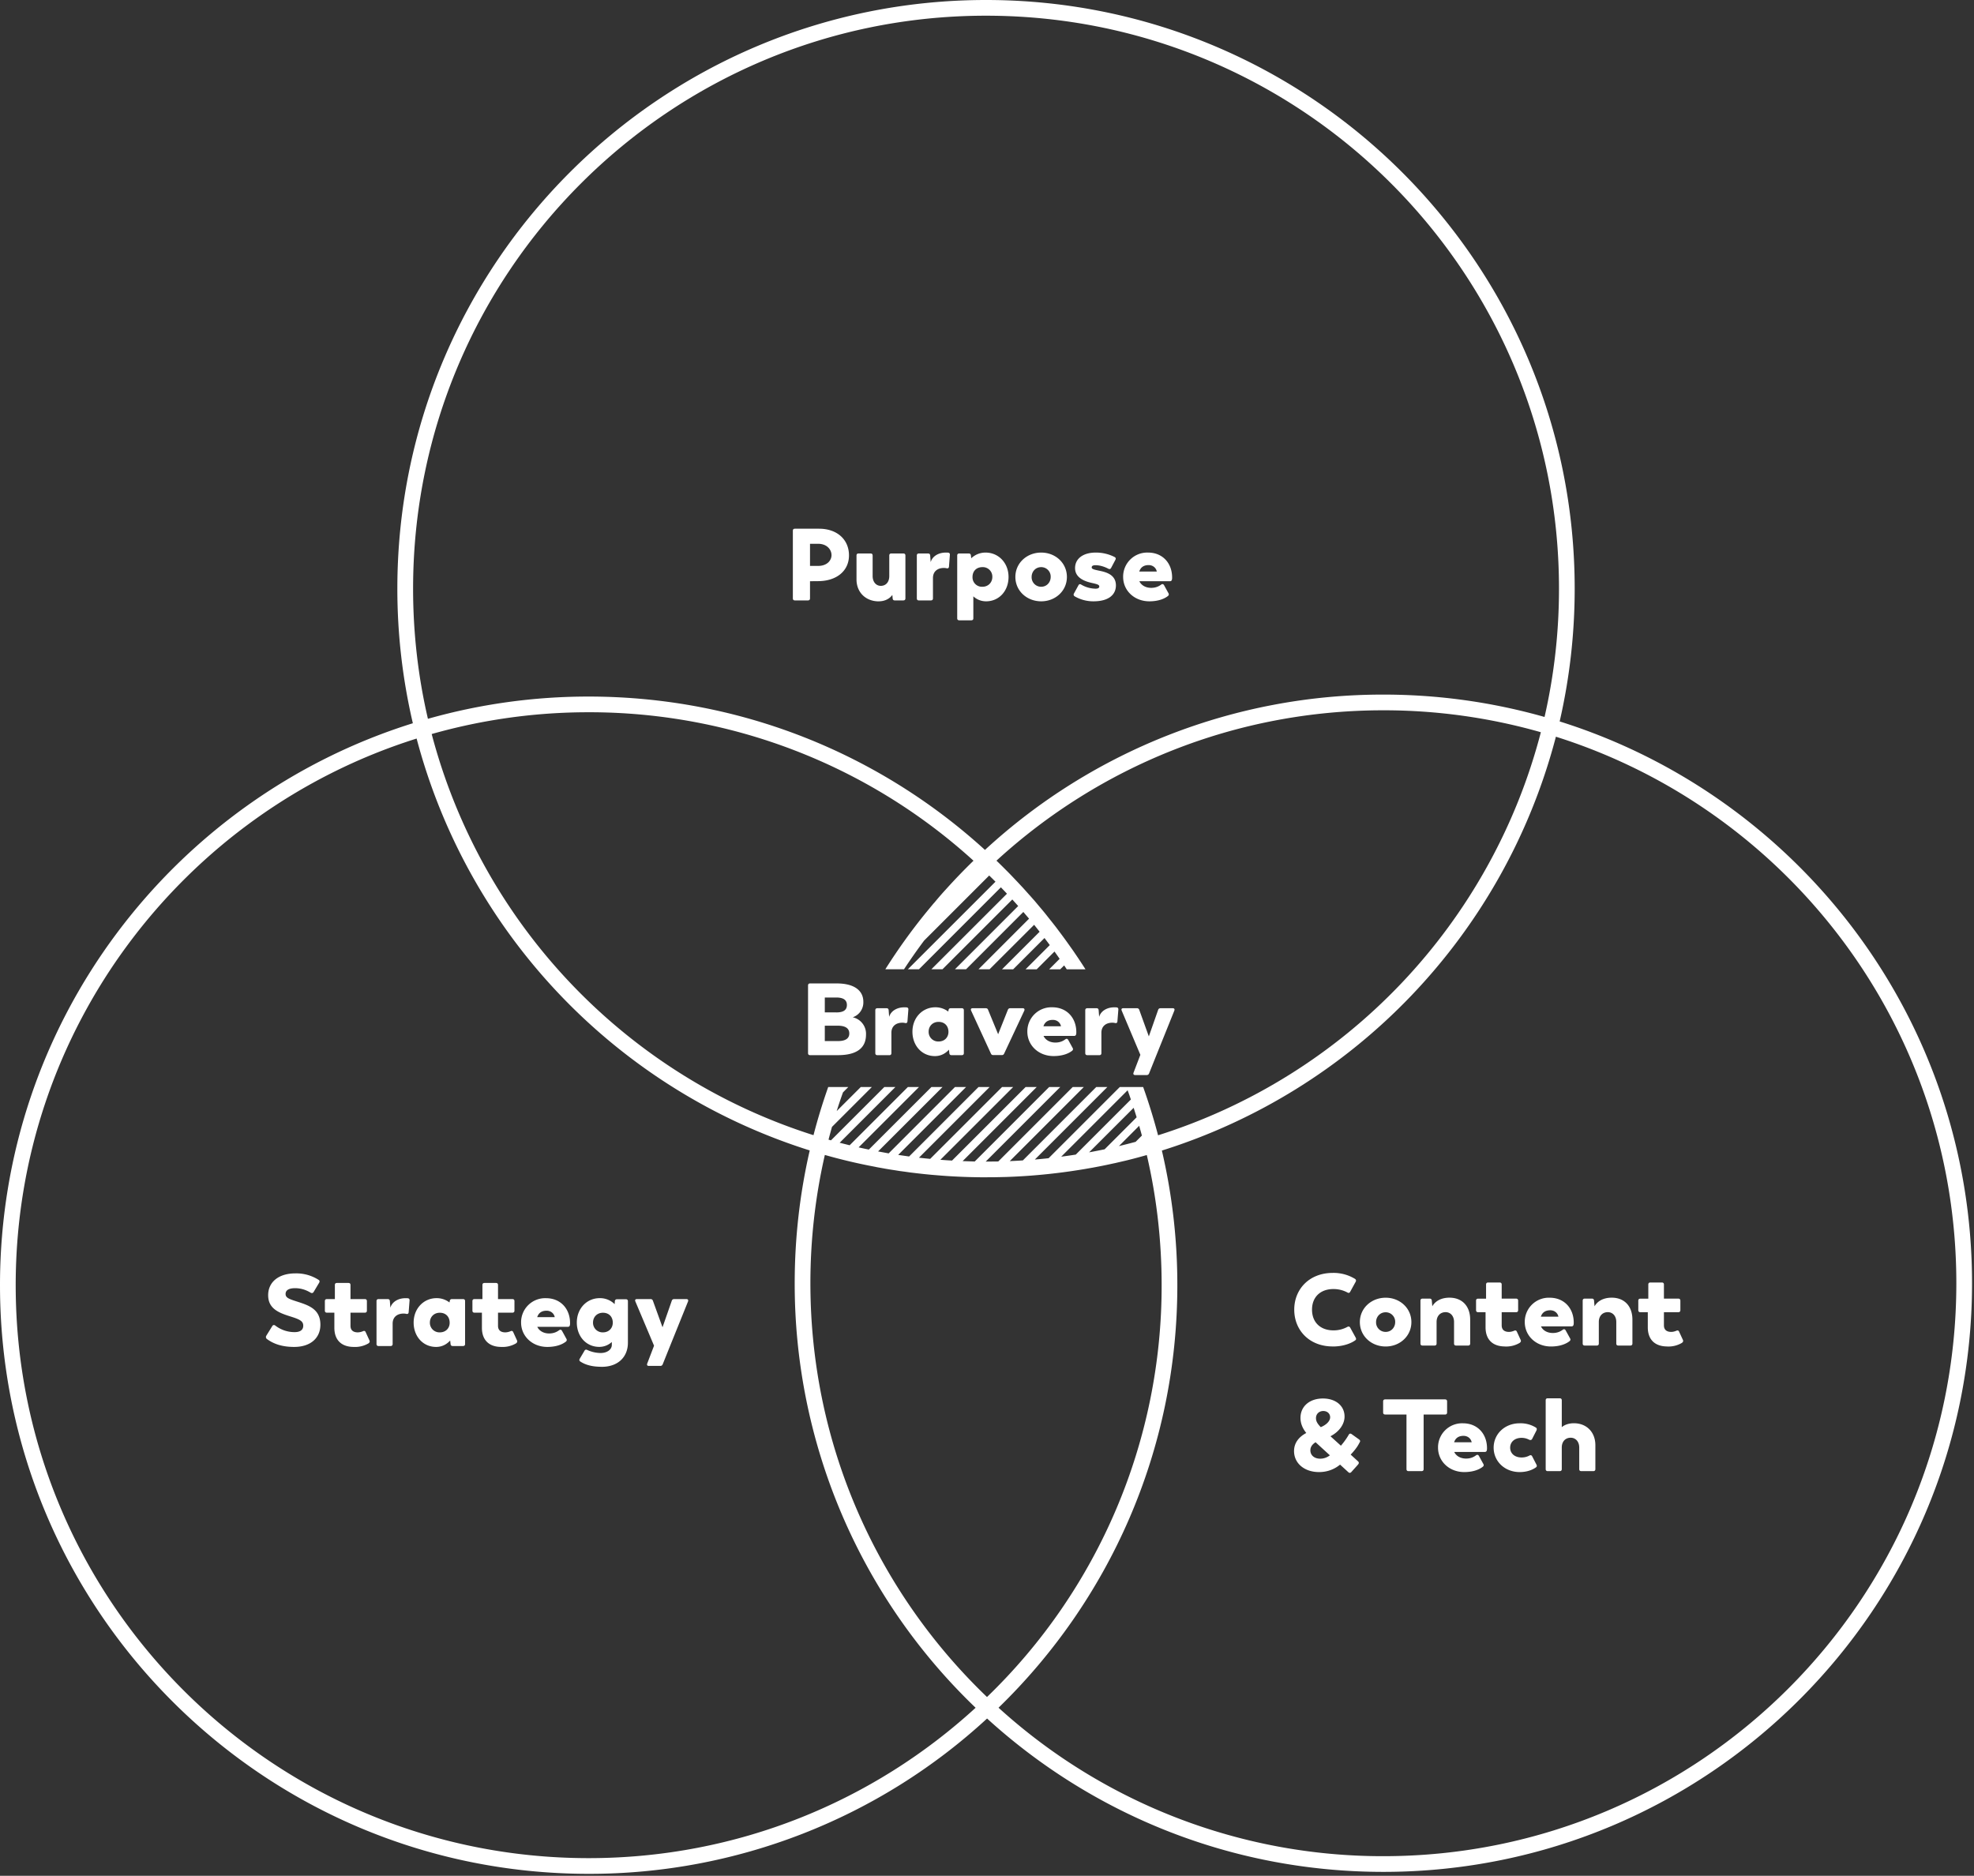 <svg xmlns="http://www.w3.org/2000/svg" width="503" height="478" viewBox="0 0 503 478"><rect x="0" y="0" width="503" height="478" fill="#333333" stroke="none"/><g id="Page-1" fill="none" fill-rule="evenodd" stroke="none" stroke-width="1"><g id="service-venn" fill="#FFF" fill-rule="nonzero"><path id="Content&amp;Tech" d="M339.6 343.12c3.04 0 4.96-1.02 5.69-1.54.31-.2.31-.44.15-.73l-1.4-2.55c-.16-.28-.42-.33-.7-.18a7.3 7.3 0 01-3.56.89c-3.3 0-5.46-2.03-5.46-5.28 0-3.23 2.15-5.25 5.46-5.25 1.69 0 2.88.52 3.56.88.28.18.54.13.7-.18l1.4-2.55c.16-.28.1-.55-.15-.73a10.47 10.47 0 00-5.7-1.53c-5.95 0-9.8 4.13-9.8 9.36 0 5.25 3.85 9.38 9.8 9.38zm13.49 0c3.64 0 6.55-2.68 6.55-6.22 0-3.53-2.91-6.21-6.55-6.21-3.67 0-6.58 2.68-6.58 6.21 0 3.54 2.91 6.22 6.58 6.22zm0-3.72a2.42 2.42 0 01-2.45-2.5c0-1.35 1-2.5 2.45-2.5a2.41 2.41 0 012.42 2.5c0 1.35-1 2.5-2.42 2.5zm12.45 3.48c.34 0 .52-.18.52-.52v-5.49c0-1.53.94-2.5 2.29-2.5 1.27 0 2.16 1 2.16 2.5v5.5c0 .33.18.51.52.51h3.07c.33 0 .52-.18.52-.52v-6.08c0-3.43-2.03-5.6-5.28-5.6-2.19 0-3.67.94-4.37 2.2l-.13-1.46c-.03-.32-.2-.5-.52-.5h-1.85c-.33 0-.52.18-.52.52v10.92c0 .34.19.52.52.52h3.07zm17.97.24a6.7 6.7 0 003.72-.92c.3-.23.39-.44.26-.75l-.97-2.1c-.13-.32-.39-.4-.7-.24-.34.13-.78.29-1.32.29-1 0-1.85-.42-1.85-1.67v-3.35h3.67c.33 0 .52-.18.52-.52v-2.42c0-.34-.19-.52-.52-.52h-3.67v-3.59c0-.33-.18-.52-.52-.52h-2.94c-.34 0-.52.19-.52.52v3.6h-2.03c-.33 0-.52.17-.52.51v2.42c0 .34.19.52.52.52h1.9v3.85c0 3.14 1.82 4.88 4.97 4.88zm11.7 0c2.47 0 3.98-.76 4.73-1.36.26-.2.29-.46.13-.72l-1.12-2.03c-.18-.31-.44-.37-.73-.16-.49.36-1.27.83-2.54.83-1.51 0-2.58-.73-3.02-1.69h7.8c.31 0 .47-.18.52-.5.03-.17.03-.3.03-.46 0-3.59-2.37-6.34-6.14-6.34a6.13 6.13 0 00-6.34 6.21c0 3.49 2.86 6.22 6.68 6.22zm1.9-7.6h-4.48c.37-1.14 1.23-1.63 2.4-1.63 1.06 0 1.84.67 2.05 1.53l.03.1zm9.77 7.36c.34 0 .52-.18.52-.52v-5.49c0-1.53.94-2.5 2.29-2.5 1.27 0 2.16 1 2.16 2.5v5.5c0 .33.18.51.52.51h3.07c.33 0 .52-.18.52-.52v-6.08c0-3.43-2.03-5.6-5.28-5.6-2.19 0-3.67.94-4.37 2.2l-.13-1.46c-.03-.32-.2-.5-.52-.5h-1.85c-.33 0-.52.18-.52.52v10.92c0 .34.19.52.52.52h3.07zm17.97.24a6.7 6.7 0 003.72-.92c.3-.23.39-.44.26-.75l-.97-2.1c-.13-.32-.39-.4-.7-.24-.34.13-.78.29-1.32.29-1 0-1.85-.42-1.85-1.67v-3.35h3.67c.33 0 .52-.18.52-.52v-2.42c0-.34-.19-.52-.52-.52h-3.67v-3.59c0-.33-.18-.52-.52-.52h-2.94c-.34 0-.52.19-.52.52v3.6h-2.03c-.33 0-.52.17-.52.51v2.42c0 .34.19.52.52.52h1.9v3.85c0 3.14 1.82 4.88 4.97 4.88zm-80.52 32c.98-1.1 1.56-1.72 1.76-1.98.21-.26.21-.5-.02-.73l-1.9-1.74c1.72-1.8 2.1-2.8 2.34-3.2.13-.23.08-.44-.18-.65l-1.93-1.38c-.28-.2-.54-.15-.72.16-.34.6-1 1.64-2 2.8l-2.66-2.41c2.19-1.12 3.59-3.04 3.59-5.02 0-2.73-2.24-4.6-5.51-4.6-3.4 0-5.72 2-5.72 4.94 0 1.32.47 2.6 1.48 3.85-2.03 1.06-3.12 2.67-3.12 4.6 0 3.14 2.65 5.36 6.37 5.36 2.03 0 3.85-.66 5.36-1.9l2.1 1.92c.24.24.52.24.76-.02zm-7.78-11.44c-.93-.97-1.22-1.56-1.22-2.32 0-1.04.78-1.8 1.87-1.8 1.02 0 1.74.68 1.74 1.6 0 .93-.93 1.92-2.39 2.51zm-.13 8.03c-1.5 0-2.52-.86-2.52-2.13 0-.83.44-1.51 1.33-2.06l3.64 3.33a4 4 0 01-2.45.86zm25.82 3.17c.34 0 .52-.18.52-.52v-13.9h5.46c.34 0 .52-.2.52-.53v-2.8c0-.34-.18-.53-.52-.53h-15.26c-.34 0-.52.19-.52.52v2.81c0 .34.18.52.52.52h5.43v13.91c0 .34.18.52.52.52h3.33zm10.87.24c2.47 0 3.98-.76 4.73-1.36.26-.2.29-.46.13-.72l-1.12-2.03c-.18-.31-.44-.37-.73-.16-.49.36-1.27.83-2.54.83-1.51 0-2.58-.73-3.02-1.69h7.8c.31 0 .47-.18.52-.5.03-.17.03-.3.03-.46 0-3.59-2.37-6.34-6.14-6.34a6.13 6.13 0 00-6.34 6.21c0 3.49 2.86 6.22 6.68 6.22zm1.9-7.6h-4.48c.37-1.14 1.23-1.63 2.4-1.63 1.06 0 1.84.67 2.05 1.53l.03.1zm12.22 7.6c2.36 0 3.71-.89 4.13-1.18.26-.18.31-.41.16-.7l-1.1-2.13c-.15-.31-.41-.36-.7-.2-.47.25-1.12.49-2 .49-1.77 0-2.91-1.04-2.91-2.5 0-1.45 1.14-2.5 2.91-2.5.88 0 1.53.27 1.92.47.32.16.6.1.76-.18l1.09-2.13c.18-.37.13-.63-.16-.8a7.4 7.4 0 00-4.1-1.07c-3.8 0-6.63 2.73-6.63 6.21 0 3.49 2.83 6.22 6.63 6.22zm10.21-.24c.34 0 .52-.18.52-.52v-5.49c0-1.53.91-2.5 2.27-2.5 1.27 0 2.18 1 2.18 2.5v5.5c0 .33.18.51.52.51H406c.34 0 .52-.18.52-.52v-6.08c0-3.36-2.26-5.6-5.46-5.6-1.35 0-2.4.4-3.1 1v-6.84c0-.34-.18-.52-.52-.52h-3.06c-.34 0-.52.18-.52.52v17.52c0 .34.18.52.52.52h3.06z"/><path id="Purpose" d="M205.88 153c.33 0 .52-.18.52-.52v-4.37l2.1-.02c4.7-.03 7.83-2.63 7.83-6.56 0-4.05-3.04-6.8-7.62-6.8h-6.16c-.34 0-.52.17-.52.51v17.24c0 .34.18.52.52.52h3.33zm2.57-8.79h-2.05v-5.64h2.05c2.29 0 3.43 1.5 3.43 2.89 0 1.32-1.09 2.75-3.43 2.75zm15.47 9.02c1.56 0 2.78-.67 3.46-1.63l.08.9c.02.32.2.5.52.5h2.2c.34 0 .53-.18.53-.52v-10.92c0-.34-.19-.52-.52-.52h-3.07c-.34 0-.52.18-.52.52v5.23c0 1.53-.86 2.5-2.16 2.5-1.2 0-2.08-1-2.08-2.5v-5.23c0-.34-.18-.52-.52-.52h-3.07c-.34 0-.52.18-.52.52v6.08c0 3.36 2.4 5.6 5.67 5.6zm13.29-.23c.33 0 .52-.18.52-.52v-5.2c0-1.66 1.17-2.55 2.78-2.55.28 0 .52.03.7.08.34.08.57-.05.6-.42l.23-2.99c.03-.3-.1-.54-.44-.57-.18-.02-.39-.02-.6-.02-1.95 0-3.46 1.01-3.85 2.44l-.13-1.72c-.02-.3-.2-.49-.52-.49h-2.36c-.34 0-.52.18-.52.52v10.92c0 .34.18.52.52.52h3.07zm10.3 5.07c.33 0 .51-.18.51-.52v-5.59c.8.75 1.9 1.27 3.25 1.27 3.33 0 5.72-2.67 5.72-6.21s-2.52-6.21-5.85-6.21c-1.53 0-2.75.6-3.66 1.45l-.08-.73c-.03-.33-.24-.49-.55-.49h-2.42c-.33 0-.52.18-.52.52v15.99c0 .34.19.52.52.52h3.07zm2.83-8.55a2.4 2.4 0 01-2.53-2.5c0-1.46.97-2.5 2.53-2.5a2.42 2.42 0 012.52 2.5c0 1.4-1.04 2.5-2.52 2.5zm14.97 3.71c3.64 0 6.55-2.67 6.55-6.21s-2.9-6.21-6.55-6.21c-3.66 0-6.58 2.67-6.58 6.21s2.92 6.21 6.58 6.21zm0-3.71a2.42 2.42 0 01-2.44-2.5c0-1.35.99-2.5 2.44-2.5a2.41 2.41 0 012.42 2.5c0 1.35-.99 2.5-2.42 2.5zm13.34 3.71c3.85 0 5.7-1.69 5.7-4.05 0-2.76-2.55-3.38-4.01-3.7-1.59-.33-2.16-.46-2.16-.88 0-.39.31-.57.99-.57 1.1 0 2.29.39 3.22.88.32.19.58.1.73-.18l1.1-2.08c.15-.31.1-.54-.19-.7a10.45 10.45 0 00-4.83-1.14c-3.18 0-5.26 1.53-5.26 3.95 0 2.55 2.55 3.4 4.32 3.8 1.27.28 1.85.44 1.85.88 0 .39-.32.57-.97.57a7.4 7.4 0 01-3.64-1.04c-.28-.18-.54-.13-.7.18l-1.14 2.08c-.16.29-.1.55.18.73a9.46 9.46 0 004.81 1.27zm14.22 0c2.47 0 3.98-.75 4.73-1.35.26-.2.29-.47.13-.73l-1.11-2.02c-.19-.32-.45-.37-.73-.16-.5.36-1.28.83-2.55.83-1.5 0-2.57-.73-3.02-1.69h7.8c.32 0 .47-.18.52-.5.03-.17.03-.3.03-.46 0-3.59-2.37-6.34-6.14-6.34a6.13 6.13 0 00-6.34 6.21c0 3.48 2.86 6.21 6.68 6.21zm1.9-7.59h-4.47c.36-1.14 1.22-1.64 2.39-1.64 1.07 0 1.85.68 2.05 1.54l.03.1z"/><path id="Combined-Shape" d="M251.25 0c82.84 0 150 67.16 150 150 0 11.64-1.33 22.97-3.83 33.84C458.32 202.93 502.5 259.8 502.5 327c0 82.84-67.16 150-150 150-38.9 0-74.33-14.8-100.98-39.08A149.44 149.44 0 01150 477.5c-82.84 0-150-67.16-150-150 0-67.24 44.24-124.14 105.2-143.2a150.24 150.24 0 01-3.95-34.3c0-82.84 67.16-150 150-150zm-145.1 188.2l-.11.04C46.89 206.89 4 262.19 4 327.5c0 80.63 65.37 146 146 146 38 0 72.62-14.52 98.6-38.32A149.54 149.54 0 01202.5 327c0-11.64 1.33-22.97 3.83-33.84A150.3 150.3 0 01106.16 188.2zm290.31-.47l-.16.62a150.3 150.3 0 01-100.24 104.84A150.24 150.24 0 01300 327.5c0 42.24-17.46 80.4-45.56 107.67A145.45 145.45 0 00352.5 473c80.63 0 146-65.37 146-146 0-65.31-42.89-120.61-102.04-139.27zM210.18 294.31A146.43 146.43 0 00206.5 327c0 41.45 17.27 78.86 45 105.44A145.57 145.57 0 00296 327.5c0-11.4-1.3-22.51-3.78-33.17-1.88.54-3.77 1.04-5.68 1.5l1.06-.27-.77.2-.78.18-1.97.46-.17.03c-1.35.3-2.71.59-4.08.85l.07-.02-.75.15-.76.14-.74.13-1.2.21a140 140 0 01-2.5.4l-1.27.19a149.95 149.95 0 01-6.81.82 162 162 0 01-3.1.27h.01a149.94 149.94 0 01-6.36.35l-1.72.04-1.52.03h-.97l-.96.01 1.73-.01h.2l-1.93.01h-.91c-1.04 0-2.08-.03-3.12-.05a149.96 149.96 0 01-5.74-.26c-.88-.06-1.76-.12-2.64-.2l-1.45-.12-1.45-.14-.85-.09-1.43-.16-1.68-.2-1.4-.2-1.35-.18-1.12-.18c-.9-.13-1.81-.28-2.72-.44l-.14-.03-1.8-.32-.45-.1a143.1 143.1 0 01-12.82-3.02zM352.5 181c-37.9 0-72.42 14.44-98.37 38.12l-.22.2.27.25a149.85 149.85 0 012.3 2.28c.48.47.94.95 1.4 1.43l1.55 1.63 1.36 1.46 1.5 1.68v-.01l1.33 1.5 1.45 1.73c.43.5.86 1.02 1.28 1.54l1.4 1.77h.01l1.24 1.58 1.36 1.81a149.87 149.87 0 012.52 3.49c.4.55.78 1.1 1.16 1.67l.64.94.63.95.46.7.66 1.02.16.26h-4.77l-.03-.04c-.2-.32-.42-.64-.63-.95l-1 .99h-2.82l2.67-2.67-.65-.93-.66-.93-4.53 4.53h-2.84l6.17-6.17-.67-.9-.68-.9-7.98 7.97h-2.84l9.58-9.57-.7-.89-.7-.88L252.15 247h-2.82l12.89-12.9-.73-.85-.73-.86-14.6 14.61h-2.83l16.12-16.12-.75-.84-.75-.83-17.8 17.79h-2.83l19.27-19.26a146.9 146.9 0 00-1.55-1.63L234.16 247h-2.83l22.33-22.32-.8-.8-.8-.78-16.58 16.58a147.8 147.8 0 00-5.13 7.32h-4.76c3.22-5.1 6.74-10 10.54-14.65l.3-.37 1.4-1.69.36-.4a87.08 87.08 0 012.51-2.9l.33-.36a151.2 151.2 0 017.03-7.3A145.45 145.45 0 00150 181.5a146.1 146.1 0 00-40 5.55 146.3 146.3 0 0097.29 102.22 147.6 147.6 0 013.75-12.27h5.12l-1.36 1.37c-.56 1.57-1.1 3.16-1.6 4.76l6.14-6.13h2.82L212 287.16c-.3 1.08-.6 2.16-.88 3.25l.62.18 13.6-13.59h2.82l-14.2 14.2 2.54.64L231.34 277h2.83l-15.38 15.38c.86.2 1.73.38 2.6.56L237.34 277h2.83l-16.42 16.41 2.69.5 16.9-16.91h2.83l-17.3 17.3 2.78.4 17.69-17.7h2.83l-18.01 18.01c.95.11 1.9.21 2.86.3L255.34 277h2.83l-18.55 18.54c1 .08 1.98.15 2.97.2L261.34 277h2.83l-18.88 18.88 3.08.1L267.34 277h2.83l-19 19h.08l3.12-.03L273.34 277h2.83l-18.87 18.88c1.11-.05 2.23-.1 3.34-.18l18.7-18.7h2.83l-18.48 18.48c1.18-.1 2.35-.21 3.51-.34L285.34 277h5.95c1.44 4.02 2.7 8.13 3.8 12.3a146.3 146.3 0 0097.54-102.71A145.94 145.94 0 00352.5 181zm-65.17 96.83l-16.92 16.92c1.24-.16 2.48-.34 3.71-.53l14.04-14.04-.4-1.18-.43-1.17zm1.54 4.47l-11.35 11.34c1.33-.24 2.64-.5 3.95-.77l8.16-8.16-.38-1.2-.38-1.21zm1.4 4.59l-5.15 5.16c1.42-.34 2.84-.7 4.25-1.08l1.6-1.6-.34-1.24-.35-1.24zM251.26 4c-80.63 0-146 65.37-146 146 0 11.4 1.3 22.51 3.78 33.17A150 150 0 01150 177.5c38.9 0 74.33 14.8 100.98 39.08A149.44 149.44 0 01352.5 177a150.1 150.1 0 0141.07 5.7 146.26 146.26 0 003.68-32.7c0-80.63-65.37-146-146-146z"/><path id="path-3" d="M213.5 268.88c5.06 0 7.17-2 7.17-5.25a4.3 4.3 0 00-3.38-4.4 4 4 0 002.7-3.95c0-2.62-1.97-4.68-6.83-4.68h-6.74c-.34 0-.52.19-.52.52v17.24c0 .34.18.52.52.52h7.07zm-.4-10.9h-2.93v-3.79h2.93c1.93 0 2.7.73 2.7 1.9 0 1.22-.77 1.9-2.7 1.9zm.42 7.31h-3.35v-3.92h3.25c2.05 0 2.99.7 2.99 2 0 1.17-.86 1.92-2.89 1.92zm13.1 3.6c.34 0 .52-.2.52-.53v-5.2c0-1.66 1.17-2.55 2.79-2.55.28 0 .52.03.7.08.34.08.57-.05.6-.42l.23-2.98c.03-.32-.1-.55-.44-.58-.18-.02-.4-.02-.6-.02-1.95 0-3.46 1.01-3.85 2.44l-.13-1.71c-.02-.32-.2-.5-.52-.5h-2.36c-.34 0-.52.18-.52.52v10.92c0 .34.18.52.52.52h3.06zm11.6.23c1.56 0 2.73-.7 3.59-1.64l.1.9c.03.35.24.5.55.5h2.62c.34 0 .52-.18.52-.52v-10.92c0-.34-.18-.52-.52-.52h-2.83c-.31 0-.5.16-.55.47l-.07.39a5.33 5.33 0 00-3.28-1.1c-3.33 0-5.85 2.69-5.85 6.22 0 3.54 2.4 6.22 5.72 6.22zm.94-3.72a2.44 2.44 0 01-2.53-2.5c0-1.43 1.04-2.5 2.53-2.5 1.56 0 2.5 1.05 2.52 2.5.02 1.4-.96 2.5-2.52 2.5zm16.12 3.46c.28 0 .46-.1.6-.4l5.12-10.91c.15-.37 0-.63-.4-.63h-3.2a.61.61 0 00-.59.42l-2.47 6.21-2.57-6.24c-.1-.29-.32-.39-.6-.39h-3.33c-.39 0-.55.23-.39.6l5.04 10.94c.13.3.32.4.6.4h2.19zm13.18.25c2.47 0 3.98-.75 4.73-1.35.26-.2.29-.46.13-.72L272.2 265c-.18-.31-.44-.37-.73-.16-.49.36-1.27.83-2.54.83-1.51 0-2.58-.73-3.02-1.69h7.8c.31 0 .47-.18.52-.5.03-.17.03-.3.03-.46 0-3.59-2.37-6.34-6.14-6.34a6.13 6.13 0 00-6.34 6.21c0 3.49 2.86 6.22 6.68 6.22zm1.9-7.59h-4.48c.37-1.14 1.23-1.63 2.4-1.63 1.06 0 1.84.67 2.05 1.53l.03.1zm9.77 7.36c.34 0 .52-.18.52-.52v-5.2c0-1.66 1.17-2.55 2.78-2.55.29 0 .52.03.7.08.34.08.58-.05.6-.42l.24-2.98c.02-.32-.1-.55-.44-.58-.19-.02-.4-.02-.6-.02-1.95 0-3.46 1.01-3.85 2.44l-.13-1.71c-.03-.32-.2-.5-.52-.5h-2.37c-.33 0-.52.18-.52.52v10.92c0 .34.19.52.52.52h3.07zm12.07 5.07c.28 0 .49-.15.6-.41l1.71-4.27 4.73-11.75c.13-.37-.02-.6-.41-.6h-3.12c-.29 0-.5.13-.6.42l-2.37 6.76-2.44-6.76a.59.59 0 00-.6-.42h-3.48c-.4 0-.55.23-.4.6l4.76 11.28-1.74 4.55c-.13.37.03.6.42.6h2.94z"/><path id="Strategy" d="M74.96 343.23c4.16 0 6.68-2.26 6.68-5.66 0-3.75-2.65-4.81-5.33-5.7-2.47-.8-3.54-1.06-3.54-2.13 0-1.1 1.07-1.48 2.42-1.48 1.48 0 2.8.44 3.95 1.14.29.18.6.13.78-.18l1.4-2.34c.16-.26.16-.55-.12-.73a10.54 10.54 0 00-5.96-1.66c-4.18 0-6.91 2.16-6.91 5.56 0 3.38 2.62 4.45 5.5 5.36 2.5.78 3.44 1.2 3.44 2.42 0 1.2-.99 1.63-2.18 1.63a8.05 8.05 0 01-4.97-1.69c-.29-.2-.57-.13-.73.13l-1.53 2.47c-.18.32-.1.65.15.84 1.72 1.27 3.9 2.02 6.95 2.02zm15.2 0a6.7 6.7 0 003.72-.9c.32-.24.4-.45.26-.76l-.96-2.1c-.13-.32-.39-.4-.7-.24a3.6 3.6 0 01-1.33.29c-.98 0-1.84-.42-1.84-1.67v-3.35h3.66c.34 0 .52-.18.52-.52v-2.42c0-.34-.18-.52-.52-.52h-3.66v-3.59c0-.34-.18-.52-.52-.52h-2.94c-.34 0-.52.18-.52.52v3.59H83.3c-.34 0-.52.18-.52.52v2.42c0 .34.18.52.52.52h1.9v3.85c0 3.14 1.82 4.88 4.97 4.88zm9.37-.23c.33 0 .52-.18.52-.52v-5.2c0-1.66 1.17-2.55 2.78-2.55.28 0 .52.03.7.08.34.08.57-.05.6-.42l.23-2.99c.03-.3-.1-.54-.44-.57-.18-.02-.39-.02-.6-.02-1.95 0-3.46 1.01-3.85 2.44l-.13-1.72c-.02-.3-.2-.49-.52-.49h-2.36c-.34 0-.52.18-.52.52v10.92c0 .34.18.52.52.52h3.07zm11.6.23c1.55 0 2.72-.7 3.58-1.63l.1.9c.03.34.24.5.55.5h2.63c.33 0 .52-.18.52-.52v-10.92c0-.34-.19-.52-.52-.52h-2.84c-.31 0-.5.16-.54.47l-.08.39a5.33 5.33 0 00-3.28-1.1c-3.33 0-5.85 2.68-5.85 6.22 0 3.54 2.4 6.21 5.72 6.21zm.93-3.71a2.44 2.44 0 01-2.52-2.5c0-1.43 1.04-2.5 2.52-2.5 1.56 0 2.5 1.04 2.52 2.5.03 1.4-.96 2.5-2.52 2.5zm15.7 3.71a6.7 6.7 0 003.72-.9c.31-.24.39-.45.26-.76l-.96-2.1c-.13-.32-.4-.4-.7-.24a3.6 3.6 0 01-1.33.29c-.99 0-1.85-.42-1.85-1.67v-3.35h3.67c.34 0 .52-.18.52-.52v-2.42c0-.34-.18-.52-.52-.52h-3.67v-3.59c0-.34-.18-.52-.52-.52h-2.93c-.34 0-.52.18-.52.52v3.59h-2.03c-.34 0-.52.18-.52.52v2.42c0 .34.18.52.52.52h1.9v3.85c0 3.14 1.82 4.88 4.96 4.88zm11.7 0c2.47 0 3.98-.75 4.73-1.35.26-.2.29-.47.13-.73l-1.11-2.02c-.19-.32-.45-.37-.73-.16-.5.36-1.28.83-2.55.83-1.5 0-2.57-.73-3.02-1.69h7.8c.32 0 .47-.18.52-.5.03-.17.03-.3.03-.46 0-3.59-2.37-6.34-6.14-6.34a6.13 6.13 0 00-6.34 6.21c0 3.48 2.86 6.21 6.68 6.21zm1.9-7.59h-4.47c.36-1.14 1.22-1.64 2.39-1.64 1.07 0 1.85.68 2.05 1.54l.03.1zm11.96 12.66c4.26 0 6.68-2.6 6.68-6.13V331.6c0-.34-.18-.52-.52-.52h-2.26c-.31 0-.52.18-.55.5l-.05.75a5.29 5.29 0 00-3.8-1.53c-3.32 0-5.84 2.67-5.84 6.21s2.39 6.21 5.72 6.21c1.32 0 2.39-.52 3.2-1.24v.72c0 1.23-1.23 2.08-2.87 2.08a8.38 8.38 0 01-3.4-.78c-.29-.15-.55-.07-.7.21l-1.2 2.03c-.16.29-.13.52.13.7 1.3.86 3.02 1.35 5.46 1.35zm.31-8.78a2.44 2.44 0 01-2.52-2.5c0-1.43 1.04-2.5 2.52-2.5 1.56 0 2.5 1.04 2.52 2.5 0 1.4-.96 2.5-2.52 2.5zm14.64 8.55c.29 0 .5-.16.6-.42l1.71-4.26 4.74-11.75c.13-.37-.03-.6-.42-.6h-3.12c-.29 0-.5.13-.6.42l-2.36 6.76-2.45-6.76a.59.59 0 00-.6-.42h-3.48c-.39 0-.55.23-.39.6l4.76 11.28-1.74 4.55c-.13.37.02.6.41.6h2.94z"/></g></g></svg>
